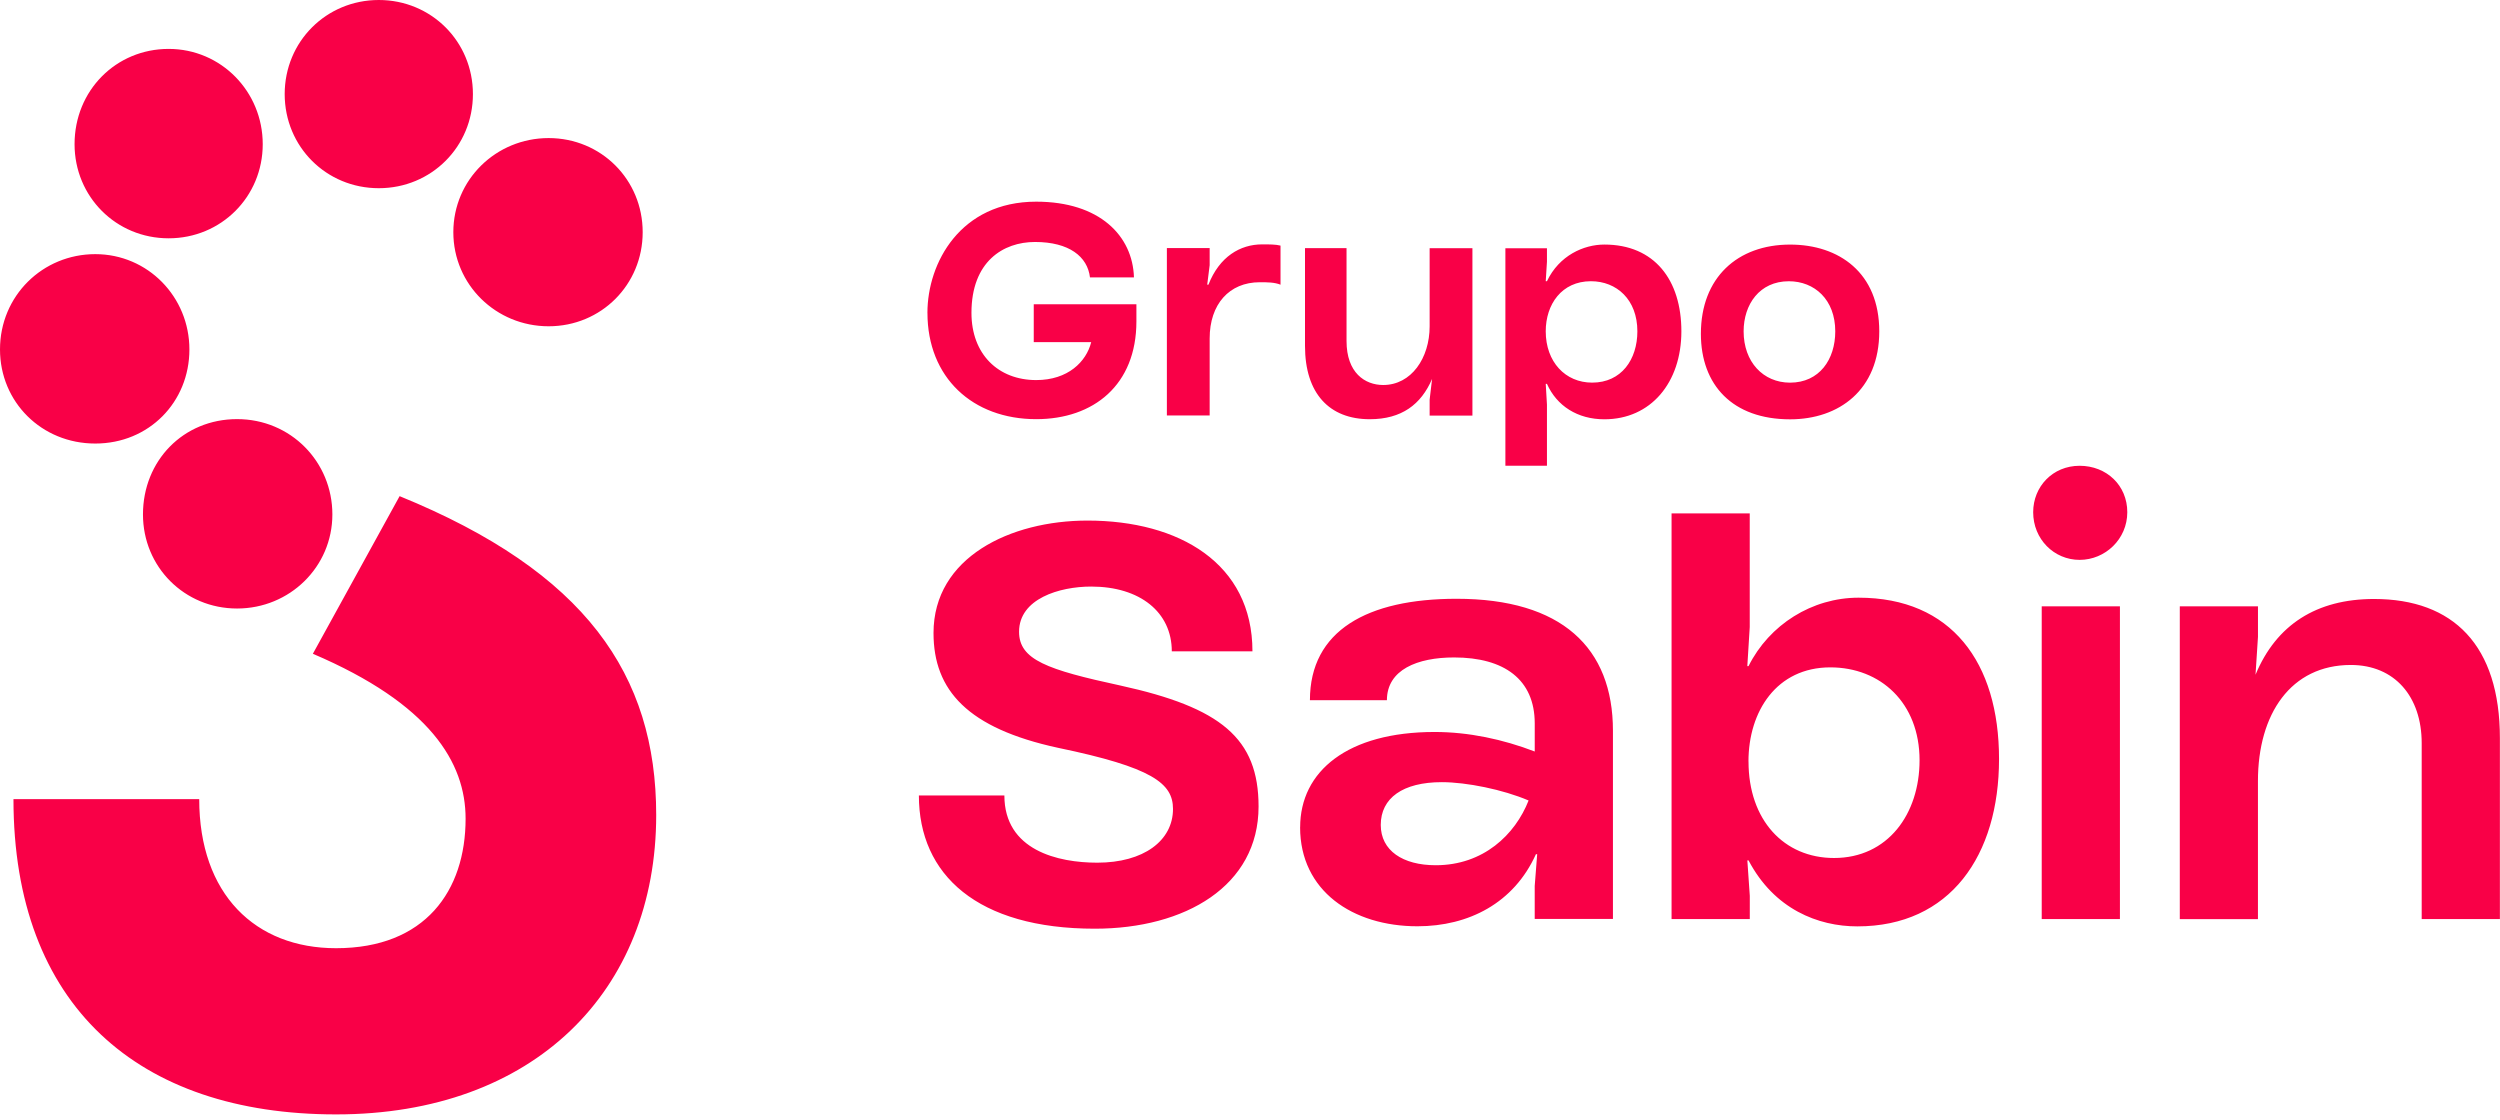 <svg width="96" height="43" viewBox="0 0 96 43" fill="none" xmlns="http://www.w3.org/2000/svg">
<g clip-path="url(#clip0_3919_3890)">
<path d="M46.451 12.998V15.954H44.808V9.526H46.451V10.182L46.357 10.932H46.404C46.826 9.854 47.624 9.384 48.468 9.384C48.75 9.384 48.983 9.384 49.172 9.431V10.932C48.938 10.838 48.655 10.838 48.375 10.838C47.202 10.838 46.451 11.683 46.451 12.996M0 13.419C0 15.437 1.596 17.032 3.659 17.032C5.723 17.032 7.273 15.437 7.273 13.419C7.273 11.401 5.677 9.759 3.659 9.759C1.641 9.759 0 11.355 0 13.419ZM0.517 30.686H7.65C7.65 34.346 9.808 36.411 12.905 36.411C16.331 36.411 17.879 34.205 17.879 31.438C17.879 29.28 16.518 27.028 12.014 25.105L15.345 19.052C22.478 21.961 25.198 25.902 25.198 31.298C25.198 38.054 20.506 42.793 12.905 42.793C5.304 42.793 0.517 38.615 0.517 30.686ZM2.863 5.537C2.863 7.555 4.459 9.151 6.475 9.151C8.492 9.151 10.089 7.555 10.089 5.537C10.089 3.519 8.493 1.878 6.475 1.878C4.457 1.878 2.863 3.473 2.863 5.537ZM5.49 19.754C5.49 21.772 7.085 23.367 9.103 23.367C11.121 23.367 12.763 21.772 12.763 19.754C12.763 17.736 11.167 16.094 9.103 16.094C7.039 16.094 5.49 17.69 5.49 19.754ZM10.932 3.614C10.932 5.632 12.528 7.227 14.546 7.227C16.564 7.227 18.16 5.632 18.16 3.614C18.16 1.596 16.563 0 14.546 0C12.529 0 10.932 1.596 10.932 3.614ZM17.408 8.916C17.408 10.934 19.05 12.529 21.067 12.529C23.084 12.529 24.679 10.934 24.679 8.916C24.679 6.898 23.084 5.302 21.067 5.302C19.05 5.302 17.408 6.898 17.408 8.916ZM35.284 30.546H38.568C38.568 32.657 40.633 33.127 42.134 33.127C43.917 33.127 45.043 32.282 45.043 31.063C45.043 30.077 44.245 29.467 40.633 28.717C37.161 27.966 35.847 26.511 35.847 24.307C35.847 21.398 38.803 19.99 41.759 19.99C45.278 19.99 48.094 21.633 48.094 25.01H44.997C44.997 23.509 43.777 22.524 41.901 22.524C40.68 22.524 39.132 22.993 39.132 24.259C39.132 25.338 40.211 25.715 43.026 26.325C46.875 27.17 48.329 28.343 48.329 30.97C48.329 34.019 45.513 35.662 42.041 35.662C37.537 35.662 35.285 33.598 35.285 30.547M35.613 12.014C35.613 10.09 36.881 7.744 39.789 7.744C42.229 7.744 43.496 9.057 43.544 10.653H41.855C41.762 9.855 41.057 9.292 39.744 9.292C38.523 9.292 37.304 10.043 37.304 12.014C37.304 13.609 38.337 14.595 39.791 14.595C41.011 14.595 41.714 13.89 41.902 13.139H39.696V11.684H43.638V12.342C43.638 14.782 41.995 16.096 39.791 16.096C37.35 16.096 35.614 14.5 35.614 12.014M49.926 31.767C49.926 29.609 51.756 28.108 55.087 28.108C56.401 28.108 57.715 28.39 58.934 28.858L59.169 28.953V30.924C59.029 30.829 58.887 30.783 58.7 30.736C58.84 30.314 58.934 29.891 58.934 29.469V27.78C58.934 26.091 57.761 25.246 55.838 25.246C54.43 25.246 53.257 25.715 53.257 26.888H50.301C50.301 24.214 52.507 22.993 55.931 22.993C59.966 22.993 61.937 24.87 61.937 28.061V35.286H58.933V34.02L59.028 32.8H58.98C58.135 34.676 56.399 35.569 54.429 35.569C51.942 35.569 49.924 34.208 49.924 31.769M50.112 13.283V9.529H51.707V13.095C51.707 14.315 52.411 14.784 53.115 14.784C54.194 14.784 54.898 13.751 54.898 12.532V9.53H56.541V15.958H54.898V15.348L54.992 14.55C54.569 15.535 53.819 16.098 52.598 16.098C51.05 16.098 50.112 15.113 50.112 13.284M53.021 31.677C53.021 32.662 53.866 33.225 55.132 33.225C56.962 33.225 58.181 32.052 58.698 30.739C57.713 30.316 56.305 30.035 55.367 30.035C53.866 30.035 53.021 30.646 53.021 31.678M57.807 17.884V9.533H59.403V10.048L59.356 10.799H59.403L59.356 11.081H59.263L59.403 10.799C59.871 9.813 60.811 9.391 61.608 9.391C63.532 9.391 64.565 10.752 64.565 12.722C64.565 14.693 63.392 16.101 61.608 16.101C60.576 16.101 59.778 15.585 59.403 14.74L59.263 14.458L59.403 14.318V14.74H59.356L59.403 15.538V17.884H57.807ZM59.356 12.722C59.356 13.895 60.106 14.693 61.139 14.693C62.264 14.693 62.875 13.802 62.875 12.722C62.875 11.502 62.077 10.799 61.092 10.799C59.966 10.799 59.356 11.69 59.356 12.722ZM64.188 35.292V19.715H67.19V24.079L67.097 25.58H67.237L67.19 26.33L66.909 26.048C66.957 25.908 67.05 25.72 67.144 25.578C67.942 23.983 69.585 22.951 71.368 22.951C74.934 22.951 76.763 25.438 76.763 29.145C76.763 32.851 74.887 35.573 71.321 35.573C69.82 35.573 68.13 34.917 67.144 33.039C67.051 32.899 67.004 32.711 66.909 32.523L67.144 32.429L67.239 33.039H67.098L67.192 34.4V35.291H64.189L64.188 35.292ZM65.314 12.817C65.314 10.658 66.722 9.392 68.74 9.392C70.616 9.392 72.164 10.471 72.164 12.724C72.164 14.977 70.616 16.102 68.74 16.102C66.534 16.102 65.314 14.789 65.314 12.818M66.955 12.724C66.955 13.897 67.706 14.694 68.738 14.694C69.864 14.694 70.474 13.804 70.474 12.724C70.474 11.503 69.677 10.8 68.691 10.8C67.565 10.8 66.955 11.691 66.955 12.724ZM67.143 29.241C67.143 31.492 68.504 32.947 70.427 32.947C72.492 32.947 73.711 31.259 73.711 29.193C73.711 26.988 72.21 25.627 70.285 25.627C68.22 25.627 67.141 27.316 67.141 29.241M78.074 19.669C78.074 20.701 78.872 21.499 79.857 21.499C80.843 21.499 81.688 20.701 81.688 19.669C81.688 18.636 80.89 17.886 79.857 17.886C78.825 17.886 78.074 18.683 78.074 19.669ZM78.402 35.293H81.405V23.282H78.402V35.293ZM83.704 35.293V23.282H86.706V24.455L86.612 25.91C87.409 23.987 88.958 23.001 91.163 23.001C94.213 23.001 95.996 24.785 95.996 28.35V35.293H92.993V28.537C92.993 26.754 91.96 25.535 90.271 25.535C87.972 25.535 86.705 27.411 86.705 29.992V35.294H83.703L83.704 35.293Z" fill="#F90047"/>
</g>
<defs>
<clipPath id="clip0_3919_3890">
<rect width="96" height="42.792" fill="white"/>
</clipPath>
</defs>
</svg>
